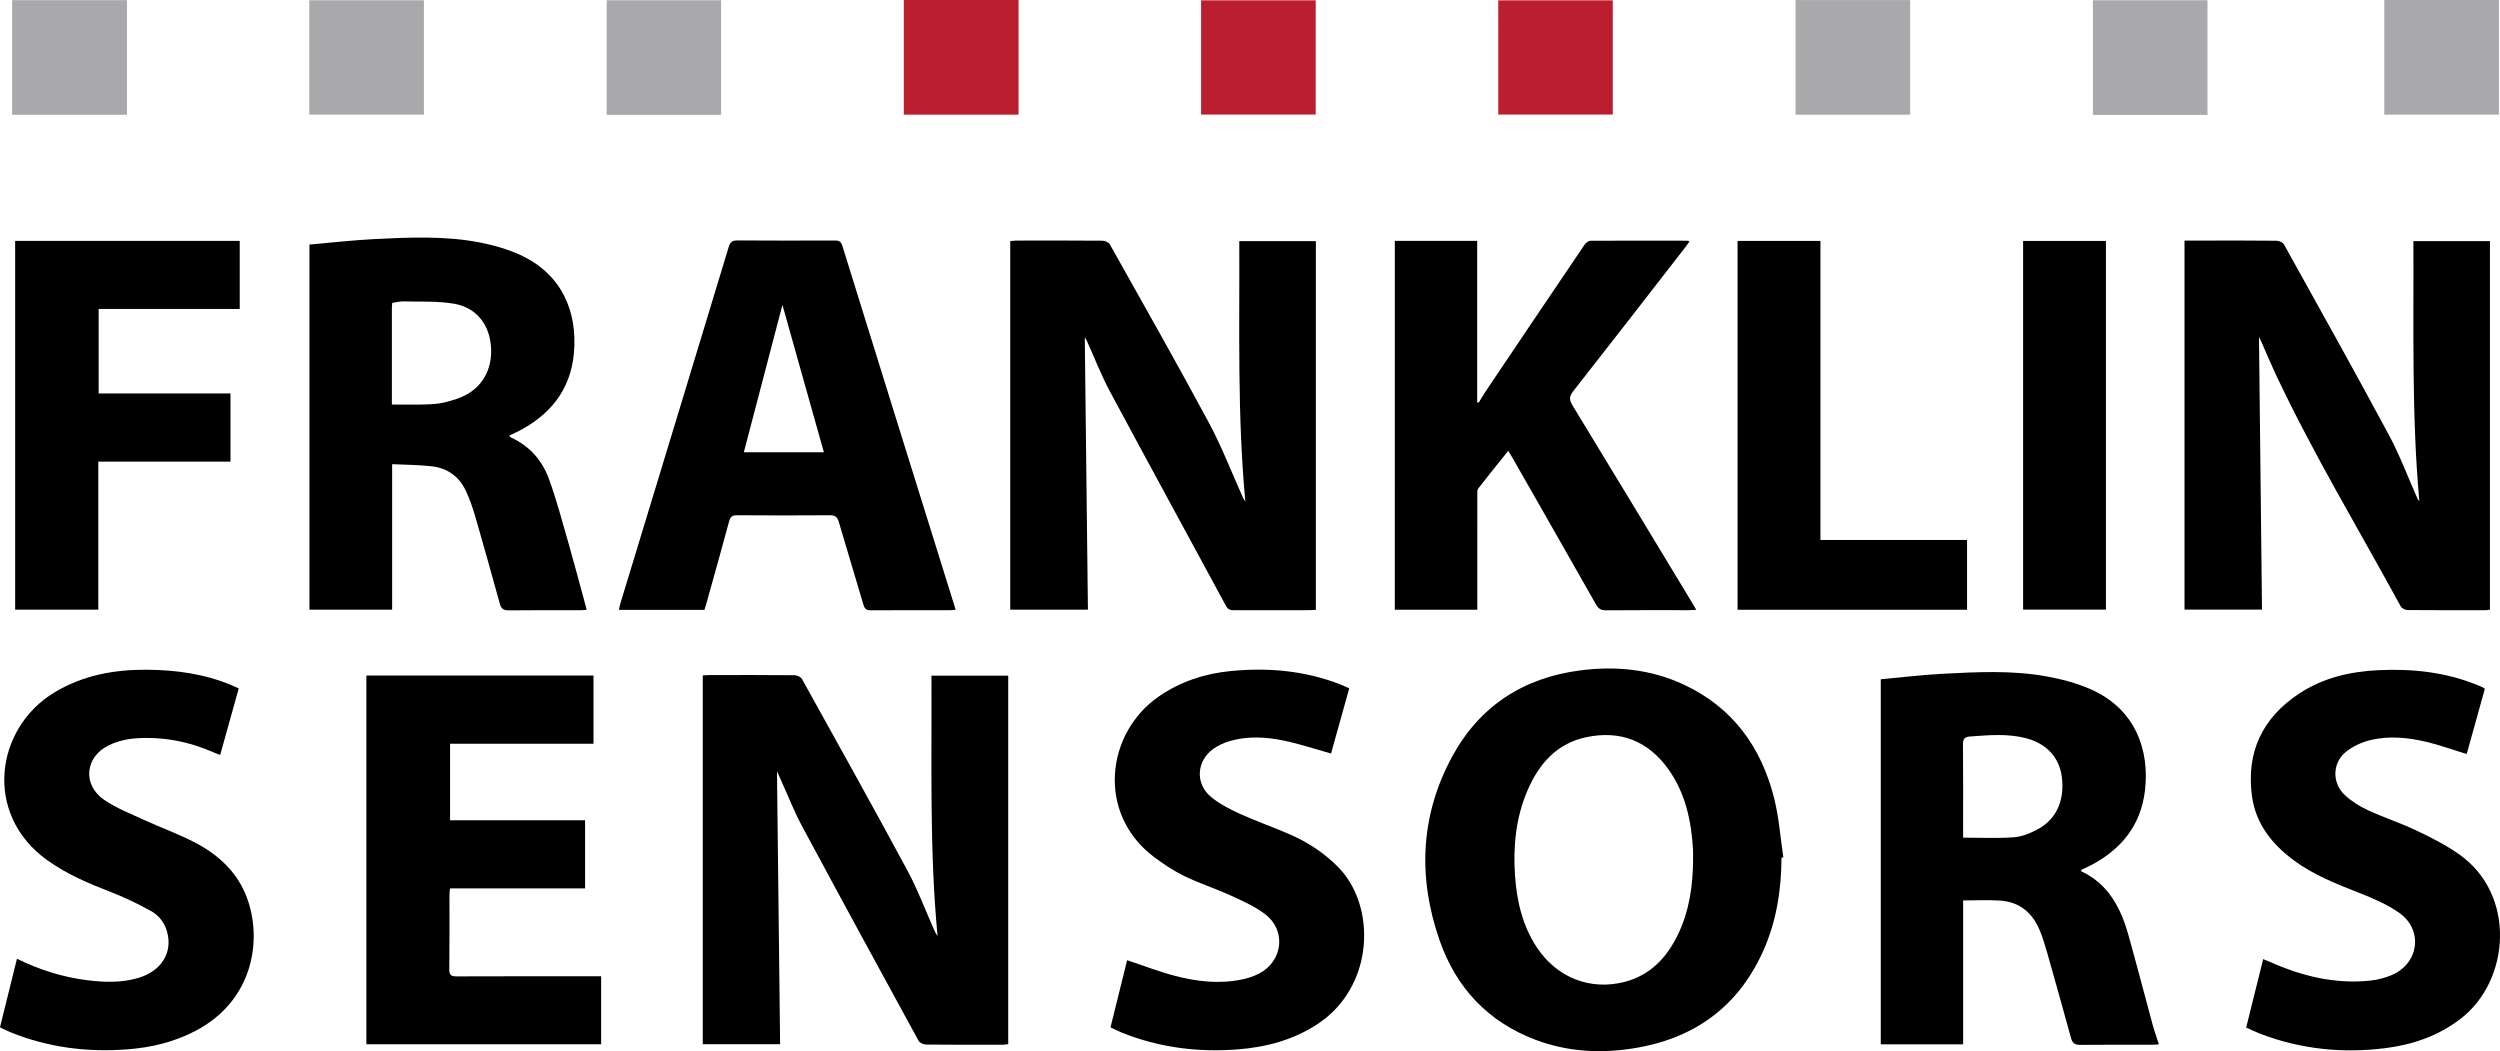 <?xml version="1.0" encoding="UTF-8"?>
<svg id="Layer_2" data-name="Layer 2" xmlns="http://www.w3.org/2000/svg" viewBox="0 0 963.42 405.07">
  <defs>
    <style>
      .cls-1 {
        fill: #a9a8ab;
      }

      .cls-1, .cls-2, .cls-3 {
        stroke-width: 0px;
      }

      .cls-3 {
        fill: #bb1e2f;
      }
    </style>
  </defs>
  <g id="Layer_1-2" data-name="Layer 1">
    <g>
      <path class="cls-2" d="M299.42,297.22c.41,35.32.81,70.14,1.21,105.18h-29.81v-142.08c.7-.05,1.45-.16,2.2-.17,11.06-.01,22.11-.05,33.17.06.99,0,2.44.68,2.88,1.48,13.63,24.54,27.3,49.06,40.62,73.77,3.95,7.32,6.86,15.19,10.26,22.81.37.83.77,1.66,1.35,2.43-3.16-33.35-2.17-66.74-2.35-100.33h29.59v142c-.64.08-1.29.23-1.94.23-9.93.02-19.85.05-29.78-.06-.98-.01-2.42-.69-2.85-1.49-15.05-27.53-30.07-55.08-44.91-82.72-3.12-5.8-5.51-12-8.24-18.01-.42-.93-.85-1.85-1.42-3.1Z"/>
      <path class="cls-2" d="M389.31,234.97V92.91c.8-.07,1.55-.2,2.29-.2,11.06-.01,22.11-.05,33.17.05,1,0,2.48.61,2.92,1.4,12.8,22.81,25.71,45.57,38.1,68.6,5.01,9.31,8.82,19.26,13.17,28.92.24.52.49,1.04.95,1.5-3.13-33.34-2.17-66.7-2.33-100.26h29.51v142.09c-.75.04-1.58.13-2.4.13-9.66,0-19.33,0-28.99.02-1.38,0-2.41-.12-3.19-1.57-14.92-27.6-29.98-55.12-44.8-82.77-3.4-6.34-5.99-13.11-8.97-19.68-.19-.42-.51-.78-.7-1.06.4,34.9.81,69.79,1.21,104.87h-29.93Z"/>
      <path class="cls-2" d="M841.82,92.71c2.81,0,5.41,0,8.01,0,9.14,0,18.28-.04,27.42.06,1,.01,2.47.62,2.91,1.4,13.59,24.46,27.24,48.89,40.49,73.54,4.22,7.86,7.35,16.31,10.98,24.49.13.3.31.58.7.83-3.02-33.27-2.12-66.59-2.28-100.11h29.5v141.99c-.49.08-.99.23-1.48.23-10.1.01-20.2.05-30.3-.05-.9,0-2.21-.69-2.63-1.45-16.21-29.77-33.76-58.81-48.2-89.52-1.85-3.93-3.52-7.94-5.27-11.92-.33-.76-.71-1.49-1.13-2.37.39,35.12.77,69.99,1.16,105.1h-29.86V92.71Z"/>
      <path class="cls-2" d="M686.53,330.53c-.06,12.56-1.97,24.76-7.2,36.28-9.8,21.57-26.84,33.57-49.98,37.21-12.75,2-25.38,1.29-37.54-3.29-18.42-6.93-30.72-20.12-37.09-38.5-8.36-24.12-7.39-48,4.89-70.65,10.59-19.51,27.5-30.44,49.51-33.25,13.72-1.75,27.13-.4,39.78,5.5,18.8,8.78,29.83,24.04,34.79,43.74,1.87,7.44,2.41,15.22,3.56,22.84-.24.04-.48.08-.72.11ZM652.44,331.19c0-1.22.06-2.44,0-3.65-.64-11.1-2.87-21.75-9.43-31-7.8-10.99-18.55-15.22-31.68-12.46-11.27,2.36-18.15,10.11-22.56,20.25-4.61,10.6-5.73,21.78-4.92,33.21.7,9.93,2.93,19.42,8.58,27.82,7.64,11.37,20.33,16.38,33.43,13.08,10.03-2.53,16.46-9.34,20.79-18.35,4.38-9.12,5.76-18.88,5.81-28.89Z"/>
      <path class="cls-2" d="M119.26,94.24c8.35-.72,16.63-1.68,24.94-2.1,13.64-.69,27.35-1.31,40.86,1.33,5.24,1.03,10.53,2.53,15.37,4.75,16.08,7.37,22.13,21.79,20.75,37.75-1.25,14.44-9.41,24.28-22.17,30.6-.85.42-1.71.8-2.76,1.29.32.35.49.67.74.78,7.13,3.25,11.98,8.83,14.57,15.97,2.98,8.22,5.22,16.72,7.64,25.14,2.38,8.32,4.57,16.7,6.9,25.23-.63.05-1.38.17-2.12.17-9.31.01-18.63-.05-27.94.06-1.92.02-2.88-.63-3.37-2.38-3.08-11.03-6.11-22.08-9.31-33.08-1.06-3.65-2.27-7.31-3.9-10.74-2.56-5.4-7.08-8.62-13-9.31-4.98-.57-10.03-.56-15.34-.82v56.06h-31.87V94.24ZM151,155.9c4.48,0,8.63.09,12.78-.03,2.51-.07,5.07-.21,7.5-.79,2.84-.68,5.74-1.54,8.3-2.91,7.25-3.88,10.65-11.42,9.47-20.09-1.06-7.78-5.96-13.66-14.13-15.04-6.34-1.07-12.94-.72-19.42-.89-1.44-.04-2.89.38-4.35.58-.06.74-.13,1.26-.13,1.77,0,12.33,0,24.67,0,37.39Z"/>
      <path class="cls-2" d="M802,335.51c.02.1.01.24.06.26,10.46,4.91,15.22,14.1,18.15,24.52,3.25,11.54,6.23,23.15,9.38,34.72.66,2.42,1.52,4.78,2.38,7.45-.91.06-1.72.15-2.53.15-9.23.01-18.46-.05-27.69.05-1.96.02-3.05-.51-3.59-2.45-3.07-11.13-6.17-22.25-9.33-33.36-.81-2.84-1.68-5.67-2.81-8.39-2.81-6.73-7.77-10.9-15.19-11.4-4.65-.31-9.34-.06-14.3-.06v55.45h-31.74v-140.68c7.91-.72,15.85-1.69,23.82-2.11,13.21-.7,26.49-1.38,39.6.92,6.02,1.06,12.12,2.65,17.68,5.13,17.1,7.64,22.47,23.36,20.74,38.72-1.58,14.06-9.74,23.62-22.25,29.72-.7.34-1.43.63-2.13.97-.12.06-.18.25-.26.37ZM756.52,322.8c6.73,0,13.15.32,19.53-.14,3.09-.22,6.27-1.52,9.06-2.99,7.36-3.88,10.63-11.27,9.44-20.35-.97-7.44-5.92-12.82-13.83-14.85-7.12-1.84-14.32-1.17-21.53-.65-2.1.15-2.74.92-2.72,3.03.1,11.22.05,22.44.05,33.66v2.29Z"/>
      <path class="cls-2" d="M537.5,92.83h31.76v62.21c.19.04.39.09.58.13.98-1.59,1.92-3.21,2.96-4.76,12.62-18.76,25.25-37.52,37.93-56.24.46-.67,1.45-1.39,2.2-1.39,12.45-.07,24.9-.04,37.35-.02.15,0,.31.12.81.32-.53.73-1,1.39-1.49,2.03-14.41,18.55-28.78,37.13-43.3,55.6-1.64,2.09-1.58,3.42-.26,5.59,15.39,25.24,30.66,50.55,45.97,75.84.49.81.96,1.64,1.68,2.87-1.09.05-1.89.13-2.68.13-10.71,0-21.42-.05-32.13.05-1.93.02-2.93-.65-3.85-2.28-10.67-18.83-21.41-37.63-32.14-56.43-.47-.83-.97-1.63-1.65-2.76-3.96,4.94-7.83,9.68-11.57,14.53-.49.64-.35,1.84-.35,2.78-.02,13.57-.01,27.15-.01,40.72v3.22h-31.79V92.83Z"/>
      <path class="cls-2" d="M368.24,235c-.95.06-1.63.15-2.31.15-10.1,0-20.19-.03-30.29.04-1.67.01-2.41-.48-2.89-2.13-3.12-10.67-6.41-21.29-9.51-31.96-.57-1.95-1.43-2.56-3.43-2.54-11.92.09-23.85.08-35.77,0-1.79-.01-2.56.51-3.04,2.28-2.84,10.57-5.82,21.09-8.76,31.63-.23.83-.49,1.65-.77,2.55h-32.94c.17-.84.27-1.57.48-2.26,13.95-45.86,27.92-91.71,41.81-137.58.59-1.94,1.39-2.55,3.4-2.53,12.44.1,24.89.06,37.34.03,1.52,0,2.47.16,3.03,1.96,14.38,46.36,28.84,92.69,43.29,139.03.1.33.18.66.37,1.32ZM301.53,117.49c-4.92,18.78-9.89,37.75-14.88,56.79h30.85c-5.37-19.08-10.69-38.01-15.98-56.79Z"/>
      <path class="cls-2" d="M228.71,286.62h-55.27v29.49h52.03v26.24h-52.04c-.09.98-.22,1.72-.22,2.47-.01,9.57.05,19.14-.06,28.71-.03,2.21.69,2.75,2.82,2.74,17.5-.08,35-.04,52.49-.04h3.2v26.21h-90.47v-142.12h87.52v26.3Z"/>
      <path class="cls-2" d="M519.95,265.28c-2.42,8.67-4.77,17.08-7.01,25.1-6.33-1.76-12.34-3.79-18.5-5.04-6.75-1.37-13.68-1.73-20.43.22-2.22.64-4.45,1.63-6.33,2.95-6.68,4.71-7.19,13.63-.83,18.74,3.27,2.63,7.15,4.63,10.99,6.38,6.33,2.87,12.91,5.16,19.28,7.94,6.9,3.01,13.13,7.09,18.48,12.48,14.94,15.04,14.14,46.24-7.98,60.67-9.29,6.06-19.62,8.81-30.5,9.67-15.48,1.22-30.56-.69-45.03-6.54-1.35-.55-2.65-1.23-4.14-1.94,2.18-8.81,4.33-17.46,6.41-25.88,6.25,2.07,12.22,4.4,18.39,6.02,8.55,2.24,17.29,3.23,26.09,1.36,2.27-.48,4.56-1.25,6.59-2.35,8.92-4.8,10.27-16.4,2.29-22.62-3.97-3.1-8.78-5.21-13.41-7.33-5.83-2.68-12.01-4.63-17.77-7.44-4.26-2.08-8.32-4.74-12.1-7.63-21.89-16.75-18.19-47.59,2.09-61.62,8.37-5.79,17.73-8.84,27.73-9.82,14.37-1.41,28.5-.18,42.09,5.08,1.13.44,2.21.98,3.6,1.59Z"/>
      <path class="cls-2" d="M865.61,395.96c2.21-8.91,4.35-17.49,6.55-26.35.96.4,1.81.72,2.63,1.09,12.26,5.47,24.99,8.58,38.5,7.21,2.89-.29,5.86-1.05,8.53-2.21,10.35-4.5,12.07-17.21,2.92-23.8-4.71-3.39-10.3-5.73-15.76-7.88-8.75-3.45-17.48-6.87-25.1-12.53-8.4-6.25-14.6-14.07-16.04-24.69-2.28-16.89,3.98-30.16,18.18-39.52,9.25-6.09,19.7-8.51,30.65-9.02,13.08-.61,25.88.76,38.11,5.77.64.26,1.29.53,1.92.82.23.11.43.28.89.58-2.34,8.4-4.7,16.87-7.01,25.16-5.3-1.63-10.28-3.44-15.39-4.67-7.06-1.7-14.33-2.42-21.46-.77-3.43.79-6.99,2.41-9.71,4.61-5.24,4.24-5.37,11.98-.44,16.6,2.55,2.39,5.68,4.36,8.86,5.83,6.14,2.85,12.63,4.94,18.74,7.85,5.7,2.71,11.43,5.61,16.56,9.24,22,15.54,19.63,48.56.56,63.28-8.59,6.63-18.45,10.01-29.03,11.36-16.5,2.1-32.63.41-48.23-5.53-1.77-.68-3.48-1.53-5.44-2.4Z"/>
      <path class="cls-2" d="M6.55,369.48c8.74,4.31,17.58,7.05,26.88,8.24,6.68.85,13.37,1.09,19.93-.88,9.02-2.71,13.37-9.99,10.94-18.07-1.03-3.43-3.22-6.12-6.23-7.76-4.78-2.61-9.7-5.06-14.78-7.02-8.78-3.39-17.4-6.98-25.11-12.52-24.73-17.74-19.95-50.83,2.68-64.56,11.01-6.68,23.09-8.9,35.73-8.82,11.21.08,22.19,1.58,32.63,5.96.87.37,1.73.77,2.78,1.24-2.37,8.52-4.72,16.93-7.14,25.62-.85-.31-1.55-.54-2.23-.84-9.8-4.34-20.07-6.34-30.74-5.5-3.39.27-6.93,1.17-9.98,2.65-9.21,4.47-10.19,15.29-1.75,21.03,4.61,3.14,9.96,5.25,15.07,7.6,6.7,3.08,13.7,5.56,20.21,8.99,8.89,4.69,16.07,11.34,19.7,21.06,6.02,16.08,2.68,39.71-19.99,51.47-8.17,4.24-16.92,6.32-26.01,7.01-15.48,1.19-30.55-.7-45.02-6.55-1.35-.55-2.65-1.24-4.13-1.93,2.18-8.8,4.33-17.46,6.55-26.43Z"/>
      <path class="cls-2" d="M5.84,92.83h86.54v26.23h-54.36v32.57h50.8v26.27h-50.94v57.04H5.84V92.83Z"/>
      <path class="cls-2" d="M669.6,92.84h31.94v115.24h56.5v26.9h-88.44V92.84Z"/>
      <path class="cls-2" d="M779.64,92.85h31.92v142.07h-31.92V92.85Z"/>
      <path class="cls-3" d="M348.29,0h44.23v44.19h-44.23V0Z"/>
      <path class="cls-3" d="M462.87,44.15V.12h44.16v44.03h-44.16Z"/>
      <path class="cls-3" d="M577.39,44.15V.13h44.13v44.02h-44.13Z"/>
      <path class="cls-1" d="M850.7,44.28h-44.16V.1h44.16v44.18Z"/>
      <path class="cls-1" d="M918.83.01h44.19v44.17h-44.19V.01Z"/>
      <path class="cls-1" d="M691.95.03h44.15v44.17h-44.15V.03Z"/>
      <path class="cls-1" d="M48.93.06v44.17H4.68V.06h44.25Z"/>
      <path class="cls-1" d="M277.89,44.26h-44.1V.11h44.1v44.15Z"/>
      <path class="cls-1" d="M119.18,44.18V.1h44.19v44.08h-44.19Z"/>
    </g>
  </g>
</svg>